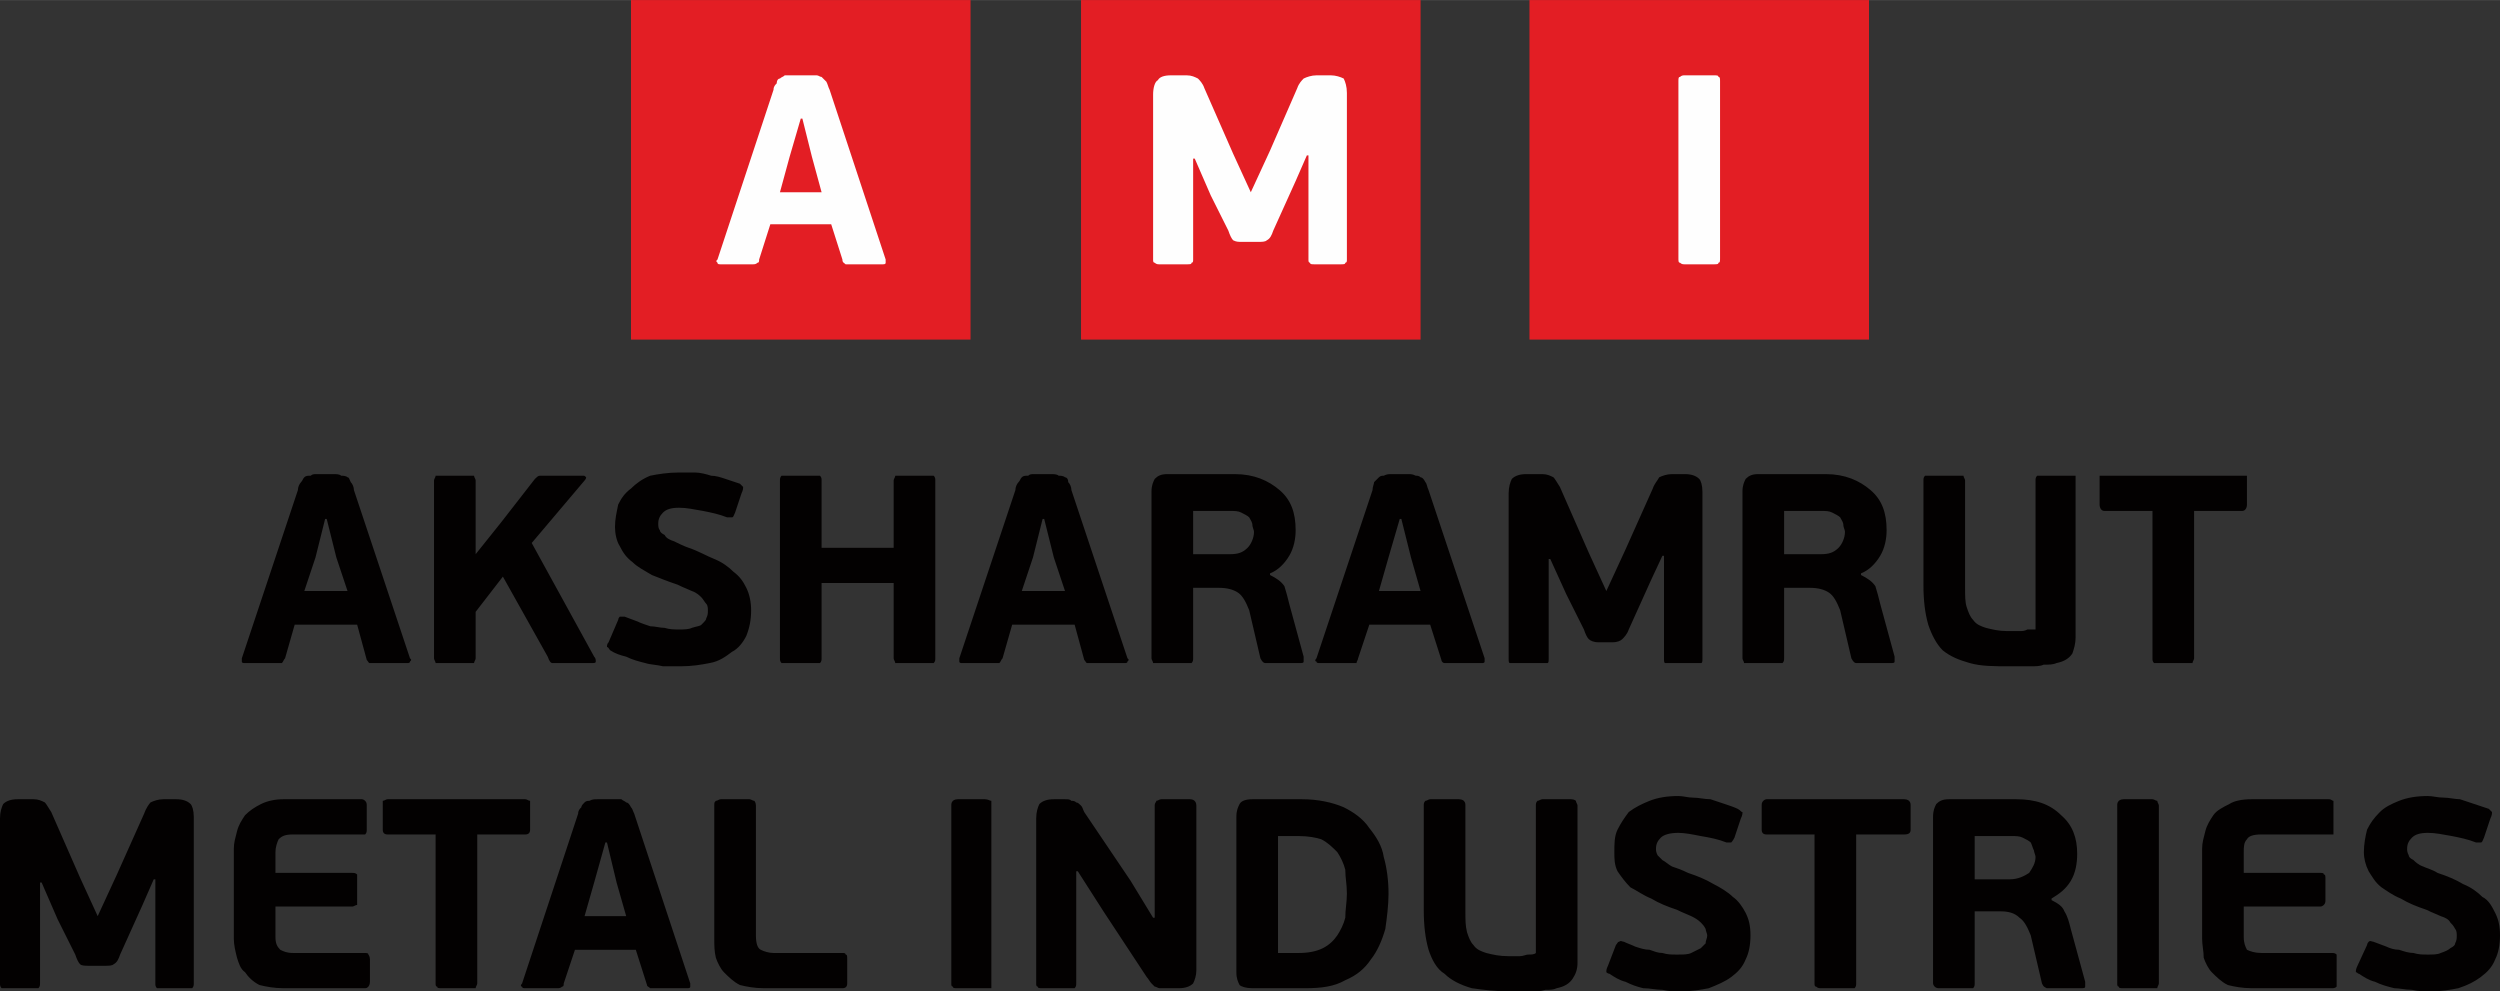 <?xml version="1.0" encoding="UTF-8"?>
<!DOCTYPE svg PUBLIC "-//W3C//DTD SVG 1.1//EN" "http://www.w3.org/Graphics/SVG/1.1/DTD/svg11.dtd">
<!-- Creator: CorelDRAW X7 -->
<svg xmlns="http://www.w3.org/2000/svg" xml:space="preserve" width="44.414mm" height="17.614mm" version="1.1" style="shape-rendering:geometricPrecision; text-rendering:geometricPrecision; image-rendering:optimizeQuality; fill-rule:evenodd; clip-rule:evenodd"
viewBox="0 0 1561 619"
 xmlns:xlink="http://www.w3.org/1999/xlink">
 <rect x="0" y="0" width="1561" height="619" fill="#333333" stroke="none"/>
 <defs>
  <style type="text/css">
   <![CDATA[
    .fil1 {fill:#E31E24}
    .fil0 {fill:#030101}
    .fil2 {fill:#FEFEFE;fill-rule:nonzero}
   ]]>
  </style>
 </defs>
 <g id="Layer_x0020_1">
  <g id="_433670784">
   <g>
    <path class="fil0" d="M223 390l-39 0 -6 21c-1,1 -1,2 -2,3 0,0 -2,0 -3,0l-20 0c-1,0 -2,0 -2,-1 0,0 0,-1 0,-2l35 -105c0,-2 1,-4 2,-5 1,-1 1,-2 2,-3 1,-1 2,-1 4,-1 1,-1 2,-1 4,-1l10 0c2,0 4,0 5,1 1,0 3,0 4,1 1,0 1,1 2,3 1,1 2,3 2,5l35 105c1,1 1,1 0,2 0,1 -1,1 -2,1l-20 0c-1,0 -2,0 -3,0 -1,0 -1,-1 -2,-2l-6 -22zm-33 -21l27 0 -7 -21 -6 -24 -1 0 -6 24 -7 21zm142 -30l39 71c1,1 1,2 1,3 0,1 -1,1 -3,1l-19 0c-2,0 -4,0 -5,0 -1,0 -2,-1 -3,-4l-28 -50 -17 22 0 29c0,1 -1,2 -1,3 0,0 -2,0 -3,0l-18 0c-1,0 -2,0 -3,0 0,-1 -1,-2 -1,-3l0 -111c0,-1 1,-2 1,-3 1,0 2,0 3,0l18 0c1,0 3,0 3,0 0,1 1,2 1,3l0 45 0 1 16 -20 21 -27c1,-1 2,-2 3,-2 1,0 3,0 5,0l22 0c1,0 1,0 2,1 0,0 0,1 -1,2l-33 39zm52 -10c0,-5 1,-9 2,-14 2,-4 4,-7 8,-10 3,-3 7,-6 12,-8 5,-1 11,-2 18,-2 3,0 6,0 10,0 3,0 7,1 10,2 3,0 6,1 9,2 3,1 6,2 9,3 1,1 2,2 2,2 0,1 0,2 -1,4l-4 12c-1,2 -1,3 -2,3 0,0 -1,0 -3,0 -5,-2 -10,-3 -15,-4 -6,-1 -10,-2 -15,-2 -5,0 -8,1 -10,3 -2,2 -3,4 -3,7 0,1 0,3 1,4 0,1 1,2 3,3 1,2 3,3 6,4 2,1 6,3 9,4 6,2 11,5 16,7 5,2 9,5 12,8 4,3 6,6 8,10 2,4 3,9 3,14 0,6 -1,11 -3,16 -2,4 -5,8 -9,10 -4,3 -8,6 -14,7 -5,1 -11,2 -18,2 -3,0 -7,0 -11,0 -4,-1 -8,-1 -11,-2 -4,-1 -8,-2 -12,-4 -4,-1 -7,-2 -10,-4 -1,-1 -1,-2 -2,-2 0,-1 0,-2 1,-3l6 -14c0,-1 1,-2 1,-2 1,0 2,0 3,0 3,1 5,2 8,3 2,1 5,2 8,3 3,0 6,1 9,1 3,1 6,1 9,1 3,0 6,0 8,-1 3,-1 5,-1 6,-2 2,-2 3,-3 3,-4 1,-2 1,-3 1,-5 0,-1 0,-3 -1,-4 -1,-1 -2,-3 -3,-4 -1,-1 -3,-3 -6,-4 -2,-1 -5,-2 -9,-4 -6,-2 -11,-4 -16,-6 -5,-3 -9,-5 -12,-8 -4,-3 -6,-6 -8,-10 -2,-3 -3,-8 -3,-12zm200 82c0,1 0,2 -1,3 0,0 -1,0 -3,0l-18 0c-1,0 -2,0 -3,0 0,-1 -1,-2 -1,-3l0 -47 -45 0 0 47c0,1 0,2 -1,3 0,0 -2,0 -3,0l-18 0c-1,0 -2,0 -3,0 -1,-1 -1,-2 -1,-3l0 -111c0,-1 0,-2 1,-3 1,0 2,0 3,0l18 0c1,0 3,0 3,0 1,1 1,2 1,3l0 42 45 0 0 -42c0,-1 1,-2 1,-3 1,0 2,0 3,0l18 0c2,0 3,0 3,0 1,1 1,2 1,3l0 111zm87 -21l-39 0 -6 21c-1,1 -1,2 -2,3 0,0 -2,0 -3,0l-20 0c-1,0 -2,0 -2,-1 0,0 0,-1 0,-2l35 -105c0,-2 1,-4 2,-5 1,-1 1,-2 2,-3 1,-1 2,-1 4,-1 1,-1 2,-1 4,-1l10 0c2,0 4,0 5,1 1,0 3,0 4,1 1,0 2,1 2,3 1,1 2,3 2,5l35 105c1,1 1,1 0,2 0,1 -1,1 -2,1l-20 0c-1,0 -2,0 -3,0 -1,0 -1,-1 -2,-2l-6 -22zm-33 -21l27 0 -7 -21 -6 -24 -1 0 -6 24 -7 21zm155 -10c4,2 7,4 9,7 1,3 2,7 3,11l9 33c0,1 0,2 0,3 0,1 -1,1 -3,1l-17 0c-1,0 -3,0 -4,0 -1,0 -2,-1 -3,-3l-7 -30c-2,-5 -4,-9 -7,-11 -3,-2 -7,-3 -12,-3l-16 0 0 44c0,1 0,2 -1,3 0,0 -1,0 -3,0l-18 0c-1,0 -2,0 -3,0 0,-1 -1,-2 -1,-3l0 -104c0,-4 1,-6 2,-8 2,-2 4,-3 8,-3l42 0c12,0 21,4 28,10 7,6 10,14 10,25 0,5 -1,11 -4,16 -3,5 -7,9 -12,11l0 1zm-10 -27c0,-1 -1,-3 -1,-4 0,-2 -1,-3 -2,-5 -1,-1 -3,-2 -5,-3 -2,-1 -4,-1 -7,-1l-23 0 0 27 23 0c5,0 8,-1 11,-4 2,-2 4,-6 4,-10zm110 58l-38 0 -7 21c0,1 -1,2 -1,3 -1,0 -2,0 -3,0l-20 0c-1,0 -2,0 -2,-1 -1,0 -1,-1 0,-2l35 -105c0,-2 1,-4 1,-5 1,-1 2,-2 3,-3 1,-1 2,-1 3,-1 2,-1 3,-1 5,-1l10 0c2,0 3,0 5,1 1,0 2,0 3,1 1,0 2,1 3,3 1,1 1,3 2,5l35 105c0,1 0,1 0,2 0,1 -1,1 -2,1l-20 0c-1,0 -2,0 -3,0 -1,0 -2,-1 -2,-2l-7 -22zm-32 -21l26 0 -6 -21 -6 -24 -1 0 -7 24 -6 21zm178 -22l-1 0 -7 15 -14 31c-1,3 -3,5 -4,6 -1,1 -3,2 -6,2l-9 0c-3,0 -5,-1 -6,-2 -1,-1 -2,-3 -3,-6l-11 -22 -10 -22 -1 0 0 62c0,2 0,3 -1,3 -1,0 -2,0 -3,0l-17 0c-1,0 -2,0 -3,0 -1,0 -1,-1 -1,-3l0 -103c0,-4 1,-7 2,-9 2,-2 5,-3 9,-3l10 0c3,0 5,1 7,2 1,1 2,3 4,6l18 41 11 24 0 0 12 -26 17 -38c1,-3 3,-5 4,-7 2,-1 5,-2 8,-2l8 0c4,0 7,1 9,3 1,1 2,4 2,8l0 104c0,2 0,3 -1,3 0,0 -1,0 -3,0l-16 0c-2,0 -3,0 -3,0 -1,0 -1,-1 -1,-3l0 -64zm123 12c4,2 7,4 9,7 1,3 2,7 3,11l9 33c0,1 0,2 0,3 0,1 -1,1 -3,1l-17 0c-1,0 -3,0 -4,0 -1,0 -2,-1 -3,-3l-7 -30c-2,-5 -4,-9 -7,-11 -3,-2 -7,-3 -12,-3l-16 0 0 44c0,1 0,2 -1,3 0,0 -1,0 -3,0l-18 0c-1,0 -2,0 -3,0 0,-1 -1,-2 -1,-3l0 -104c0,-4 1,-6 2,-8 2,-2 4,-3 8,-3l42 0c12,0 21,4 28,10 7,6 10,14 10,25 0,5 -1,11 -4,16 -3,5 -7,9 -12,11l0 1zm-10 -27c0,-1 -1,-3 -1,-4 0,-2 -1,-3 -2,-5 -1,-1 -3,-2 -5,-3 -2,-1 -4,-1 -7,-1l-23 0 0 27 23 0c5,0 8,-1 11,-4 2,-2 4,-6 4,-10zm144 66c0,4 -1,7 -2,10 -2,3 -5,5 -10,6 -2,1 -5,1 -8,1 -2,1 -5,1 -8,1 -2,0 -5,0 -7,0 -2,0 -4,0 -6,0 -10,0 -18,0 -25,-2 -7,-2 -12,-4 -17,-8 -4,-4 -7,-10 -9,-16 -2,-7 -3,-15 -3,-25l0 -65c0,-1 0,-2 1,-3 0,0 1,0 3,0l18 0c1,0 2,0 3,0 0,1 1,2 1,3l0 67c0,5 0,9 1,12 1,3 2,6 4,8 2,3 5,4 8,5 4,1 8,2 13,2 1,0 2,0 3,0 2,0 3,0 5,0 2,0 3,0 5,-1 2,0 3,0 5,0l0 -93c0,-1 0,-2 1,-3 0,0 1,0 3,0l17 0c2,0 3,0 4,0 0,1 0,2 0,3l0 98zm107 -83c0,2 -1,4 -3,4l-30 0 0 92c0,1 -1,2 -1,3 -1,0 -2,0 -3,0l-18 0c-2,0 -3,0 -3,0 -1,-1 -1,-2 -1,-3l0 -92 -30 0c-2,0 -3,-2 -3,-4l0 -15c0,-1 0,-2 0,-3 1,0 2,0 3,0l86 0c1,0 2,0 3,0 0,1 0,2 0,3l0 15zm-1306 234l-1 0 -7 16 -14 31c-1,3 -2,5 -4,6 -1,1 -3,1 -6,1l-9 0c-3,0 -5,0 -6,-1 -1,-1 -2,-3 -3,-6l-11 -22 -10 -23 -1 0 0 63c0,1 0,2 -1,3 -1,0 -2,0 -3,0l-17 0c-1,0 -2,0 -3,0 -1,-1 -1,-2 -1,-3l0 -103c0,-4 1,-7 2,-9 2,-2 5,-3 9,-3l10 0c3,0 5,1 7,2 1,1 2,3 4,6l18 41 11 24 0 0 12 -26 17 -38c1,-3 3,-6 4,-7 2,-1 5,-2 8,-2l8 0c4,0 7,1 9,3 1,1 2,4 2,8l0 104c0,1 0,2 -1,3 0,0 -1,0 -3,0l-16 0c-2,0 -3,0 -3,0 -1,-1 -1,-2 -1,-3l0 -65zm134 64c0,2 -1,3 -1,3 -1,1 -1,1 -3,1l-50 0c-6,0 -11,-1 -15,-2 -4,-2 -7,-5 -9,-8 -3,-2 -4,-6 -5,-9 -1,-4 -2,-8 -2,-12l0 -56c0,-4 1,-7 2,-11 1,-4 3,-7 5,-10 3,-3 6,-5 10,-7 4,-2 9,-3 14,-3l49 0c1,0 2,1 2,1 1,1 1,2 1,3l0 15c0,1 0,2 -1,3 0,0 -1,0 -2,0l-43 0c-5,0 -7,1 -9,3 -1,2 -2,5 -2,8l0 13 48 0c1,0 2,0 3,1 0,0 0,1 0,3l0 13c0,1 0,2 0,3 -1,0 -2,1 -3,1l-48 0 0 19c0,4 1,6 3,8 2,1 4,2 8,2l44 0c2,0 3,0 3,1 0,0 1,1 1,3l0 14zm100 -95c0,2 -1,3 -3,3l-30 0 0 93c0,1 -1,2 -1,3 -1,0 -2,0 -3,0l-18 0c-2,0 -3,0 -3,-1 -1,0 -1,-1 -1,-2l0 -93 -30 0c-2,0 -3,-1 -3,-3l0 -15c0,-1 0,-2 0,-3 1,0 2,-1 3,-1l86 0c1,0 2,1 3,1 0,1 0,2 0,3l0 15zm66 75l-38 0 -7 21c0,1 0,2 -1,2 -1,1 -2,1 -3,1l-20 0c-1,0 -2,0 -2,-1 -1,0 -1,-1 0,-2l35 -106c0,-2 1,-3 2,-4 0,-1 1,-2 2,-3 1,-1 2,-1 3,-1 2,-1 3,-1 5,-1l10 0c2,0 3,0 5,0 1,1 2,1 3,2 1,0 2,1 3,3 1,1 1,2 2,4l35 106c0,1 0,1 0,2 0,1 -1,1 -2,1l-20 0c-1,0 -2,0 -3,0 -1,-1 -2,-1 -2,-2l-7 -22zm-32 -21l26 0 -6 -21 -6 -25 -1 0 -7 25 -6 21zm112 45c-6,0 -11,-1 -15,-2 -4,-2 -7,-5 -10,-8 -2,-2 -4,-6 -5,-9 -1,-4 -1,-8 -1,-12l0 -83c0,-2 0,-2 1,-3 1,0 2,-1 3,-1l18 0c1,0 2,1 3,1 0,0 1,1 1,3l0 81c0,5 1,8 3,9 2,1 5,2 8,2l43 0c1,0 2,0 2,1 1,0 1,1 1,3l0 15c0,2 -1,3 -3,3l-49 0zm142 -3c0,1 0,2 0,3 -1,0 -2,0 -4,0l-17 0c-2,0 -3,0 -3,-1 -1,0 -1,-1 -1,-2l0 -111c0,-1 0,-2 1,-3 0,0 1,-1 3,-1l17 0c2,0 3,1 4,1 0,1 0,2 0,3l0 111zm53 -70l0 70c0,1 0,2 -1,3 0,0 -1,0 -3,0l-17 0c-2,0 -3,0 -3,-1 -1,0 -1,-1 -1,-2l0 -103c0,-4 1,-7 2,-9 2,-2 5,-3 9,-3l7 0c2,0 3,0 4,1 1,0 2,0 3,1 1,0 2,1 3,2 1,1 1,2 2,4l29 43 14 23 1 0 0 -70c0,-2 1,-2 1,-3 1,0 2,-1 3,-1l18 0c2,0 4,1 4,4l0 103c0,3 -1,6 -2,8 -2,2 -5,3 -9,3l-7 0c-2,0 -3,0 -5,0 -1,0 -2,-1 -3,-1 -1,-1 -1,-1 -2,-2 -1,-1 -2,-3 -3,-4l-27 -41 -16 -25 -1 0zm110 73c-4,0 -7,-1 -8,-2 -1,-2 -2,-4 -2,-8l0 -97c0,-4 1,-6 2,-8 1,-2 4,-3 8,-3l31 0c10,0 19,2 26,5 6,3 12,7 16,13 4,5 8,11 9,18 2,7 3,15 3,23 0,7 -1,15 -2,22 -2,7 -5,14 -9,19 -4,6 -9,10 -16,13 -7,4 -15,5 -25,5l-33 0zm59 -59c0,-6 -1,-10 -1,-15 -1,-4 -3,-8 -5,-11 -3,-3 -6,-6 -10,-8 -3,-1 -8,-2 -14,-2l-13 0 0 73 13 0c6,0 11,-1 15,-3 4,-2 7,-5 9,-8 2,-3 4,-7 5,-11 0,-5 1,-10 1,-15zm144 43c0,4 -1,7 -3,10 -2,3 -5,5 -10,6 -2,1 -4,1 -7,1 -3,1 -6,1 -8,1 -3,0 -5,0 -8,0 -2,0 -4,0 -6,0 -9,0 -17,-1 -24,-2 -7,-2 -13,-5 -17,-9 -5,-3 -8,-9 -10,-15 -2,-7 -3,-15 -3,-25l0 -65c0,-1 0,-2 1,-3 1,0 2,-1 3,-1l18 0c2,0 3,1 3,1 1,1 1,2 1,3l0 67c0,4 0,8 1,12 1,3 2,6 4,8 2,3 5,4 8,5 4,1 8,2 14,2 0,0 1,0 3,0 1,0 3,0 4,0 2,0 4,-1 5,-1 2,0 4,0 5,-1l0 -92c0,-1 0,-2 1,-3 1,0 2,-1 3,-1l18 0c2,0 3,1 3,1 0,1 1,2 1,3l0 98zm23 -69c0,-5 0,-10 2,-14 2,-4 4,-7 7,-11 4,-3 8,-5 13,-7 5,-2 11,-3 18,-3 3,0 6,1 9,1 4,0 7,1 11,1 3,1 6,2 9,3 3,1 6,2 8,3 2,1 2,2 3,2 0,1 0,2 -1,4l-4 12c-1,2 -2,3 -2,3 -1,0 -2,0 -3,0 -5,-2 -10,-3 -16,-4 -5,-1 -10,-2 -14,-2 -5,0 -9,1 -11,3 -2,2 -3,4 -3,7 0,1 0,2 1,4 1,1 2,2 3,3 2,1 4,3 6,4 3,1 6,2 10,4 6,2 11,4 16,7 4,2 9,5 12,8 3,2 6,6 8,10 2,4 3,8 3,14 0,6 -1,11 -3,15 -2,5 -5,8 -9,11 -4,3 -9,5 -14,7 -5,1 -11,2 -18,2 -3,0 -7,0 -11,-1 -4,0 -8,-1 -12,-1 -4,-1 -7,-2 -11,-4 -4,-1 -7,-3 -10,-5 -1,0 -2,-1 -2,-1 0,-1 0,-2 1,-4l5 -13c1,-1 1,-2 2,-2 1,-1 2,0 3,0 2,1 5,2 7,3 3,1 6,2 9,2 3,1 5,2 8,2 3,1 6,1 9,1 4,0 7,0 9,-1 2,-1 4,-2 6,-3 1,-1 2,-2 3,-3 0,-2 1,-3 1,-5 0,-1 -1,-3 -1,-4 -1,-2 -2,-3 -3,-4 -2,-2 -4,-3 -6,-4 -2,-1 -5,-2 -9,-4 -6,-2 -11,-4 -16,-7 -5,-2 -9,-5 -13,-7 -3,-3 -6,-7 -8,-10 -2,-4 -2,-8 -2,-12zm185 -14c0,2 -1,3 -4,3l-30 0 0 93c0,1 0,2 -1,3 0,0 -1,0 -3,0l-18 0c-1,0 -2,0 -3,-1 -1,0 -1,-1 -1,-2l0 -93 -30 0c-2,0 -3,-1 -3,-3l0 -15c0,-1 0,-2 1,-3 0,0 1,-1 2,-1l86 0c2,0 3,1 3,1 1,1 1,2 1,3l0 15zm88 44c4,2 7,4 8,7 2,3 3,7 4,11l9 33c0,1 0,2 0,3 0,1 -1,1 -3,1l-17 0c-2,0 -3,0 -4,0 -2,-1 -2,-1 -3,-3l-7 -30c-2,-5 -4,-9 -7,-11 -3,-3 -7,-4 -12,-4l-16 0 0 45c0,1 0,2 -1,3 0,0 -1,0 -3,0l-18 0c-1,0 -2,0 -3,-1 0,0 -1,-1 -1,-2l0 -104c0,-4 1,-6 2,-8 2,-2 4,-3 8,-3l42 0c12,0 21,3 28,10 7,6 10,14 10,24 0,6 -1,12 -4,17 -3,5 -7,8 -12,11l0 1zm-10 -27c0,-1 -1,-3 -1,-4 -1,-2 -1,-3 -2,-5 -1,-1 -3,-2 -5,-3 -2,-1 -4,-1 -7,-1l-23 0 0 27 22 0c5,0 9,-2 12,-4 2,-3 4,-6 4,-10zm77 79c0,1 -1,2 -1,3 -1,0 -2,0 -3,0l-18 0c-2,0 -3,0 -3,-1 -1,0 -1,-1 -1,-2l0 -111c0,-1 0,-2 1,-3 0,0 1,-1 3,-1l18 0c1,0 2,1 3,1 0,1 1,2 1,3l0 111z"/>
    <path class="fil0" d="M1459 613c0,2 0,3 0,3 -1,1 -2,1 -3,1l-50 0c-6,0 -11,-1 -15,-2 -4,-2 -7,-5 -10,-8 -2,-2 -4,-6 -5,-9 0,-4 -1,-8 -1,-12l0 -56c0,-4 1,-7 2,-11 1,-4 3,-7 5,-10 2,-3 6,-5 10,-7 3,-2 8,-3 14,-3l48 0c2,0 2,1 3,1 0,1 0,2 0,3l0 15c0,1 0,2 0,3 -1,0 -1,0 -3,0l-42 0c-5,0 -8,1 -9,3 -2,2 -2,5 -2,8l0 13 48 0c1,0 2,0 2,1 1,0 1,1 1,3l0 13c0,1 0,2 -1,3 0,0 -1,1 -2,1l-48 0 0 19c0,4 1,6 2,8 2,1 5,2 9,2l44 0c1,0 2,0 3,1 0,0 0,1 0,3l0 14zm17 -81c0,-5 1,-10 2,-14 2,-4 4,-7 8,-11 3,-3 7,-5 12,-7 5,-2 11,-3 18,-3 3,0 6,1 10,1 3,0 7,1 10,1 3,1 6,2 9,3 3,1 6,2 9,3 1,1 2,2 2,2 0,1 0,2 -1,4l-4 12c-1,2 -1,3 -2,3 0,0 -1,0 -3,0 -5,-2 -10,-3 -15,-4 -6,-1 -10,-2 -15,-2 -5,0 -8,1 -10,3 -2,2 -3,4 -3,7 0,1 0,2 1,4 0,1 1,2 3,3 1,1 3,3 6,4 2,1 6,2 9,4 6,2 11,4 16,7 5,2 9,5 12,8 4,2 6,6 8,10 2,4 3,8 3,14 0,6 -1,11 -3,15 -2,5 -5,8 -9,11 -4,3 -8,5 -14,7 -5,1 -11,2 -17,2 -4,0 -8,0 -12,-1 -4,0 -8,-1 -11,-1 -4,-1 -8,-2 -12,-4 -4,-1 -7,-3 -10,-5 -1,0 -1,-1 -2,-1 0,-1 0,-2 1,-4l6 -13c0,-1 1,-2 1,-2 1,-1 2,0 3,0 3,1 5,2 8,3 2,1 5,2 8,2 3,1 6,2 9,2 3,1 6,1 9,1 3,0 6,0 8,-1 3,-1 5,-2 6,-3 2,-1 3,-2 3,-3 1,-2 1,-3 1,-5 0,-1 0,-3 -1,-4 -1,-2 -2,-3 -3,-4 -1,-2 -3,-3 -6,-4 -2,-1 -5,-2 -9,-4 -6,-2 -11,-4 -16,-7 -5,-2 -9,-5 -12,-7 -4,-3 -6,-7 -8,-10 -2,-4 -3,-8 -3,-12z"/>
   </g>
   <rect class="fil1" x="394" width="212" height="212"/>
   <rect class="fil1" x="675" width="212" height="212"/>
   <rect class="fil1" x="955" width="212" height="212"/>
   <path class="fil2" d="M519 140l-38 0 -7 22c0,1 0,2 -1,2 -1,1 -2,1 -3,1l-20 0c-1,0 -2,0 -2,-1 -1,-1 -1,-1 0,-2l35 -106c0,-2 1,-3 2,-4 0,-2 1,-3 2,-3 1,-1 2,-1 3,-2 2,0 3,0 5,0l10 0c2,0 4,0 5,0 1,0 2,1 3,1 1,1 2,2 3,3 1,2 1,3 2,5l35 106c0,0 0,1 0,2 0,1 -1,1 -2,1l-20 0c-1,0 -2,0 -3,0 -1,-1 -2,-1 -2,-3l-7 -22zm-32 -20l26 0 -6 -22 -6 -24 -1 0 -7 24 -6 22z"/>
   <path class="fil2" d="M817 97l-1 0 -7 16 -14 31c-1,3 -2,5 -4,6 -1,1 -3,1 -6,1l-9 0c-3,0 -4,0 -6,-1 -1,-1 -2,-3 -3,-6l-11 -22 -10 -23 -1 0 0 63c0,1 0,2 -1,2 0,1 -1,1 -3,1l-17 0c-1,0 -2,0 -3,-1 -1,0 -1,-1 -1,-2l0 -103c0,-4 1,-8 3,-9 1,-2 4,-3 8,-3l10 0c3,0 5,1 7,2 1,1 3,3 4,6l18 41 11 24 0 0 12 -26 17 -39c1,-3 3,-5 4,-6 2,-1 5,-2 8,-2l9 0c3,0 6,1 8,2 1,2 2,5 2,9l0 104c0,1 0,2 -1,2 0,1 -1,1 -3,1l-16 0c-2,0 -3,0 -3,-1 -1,0 -1,-1 -1,-2l0 -65z"/>
   <path class="fil2" d="M1074 161c0,2 0,3 -1,3 0,1 -1,1 -3,1l-18 0c-1,0 -2,0 -3,-1 -1,0 -1,-1 -1,-3l0 -110c0,-2 0,-3 1,-3 1,-1 2,-1 3,-1l18 0c2,0 3,0 3,1 1,0 1,1 1,3l0 110z"/>
  </g>
 </g>
</svg>
